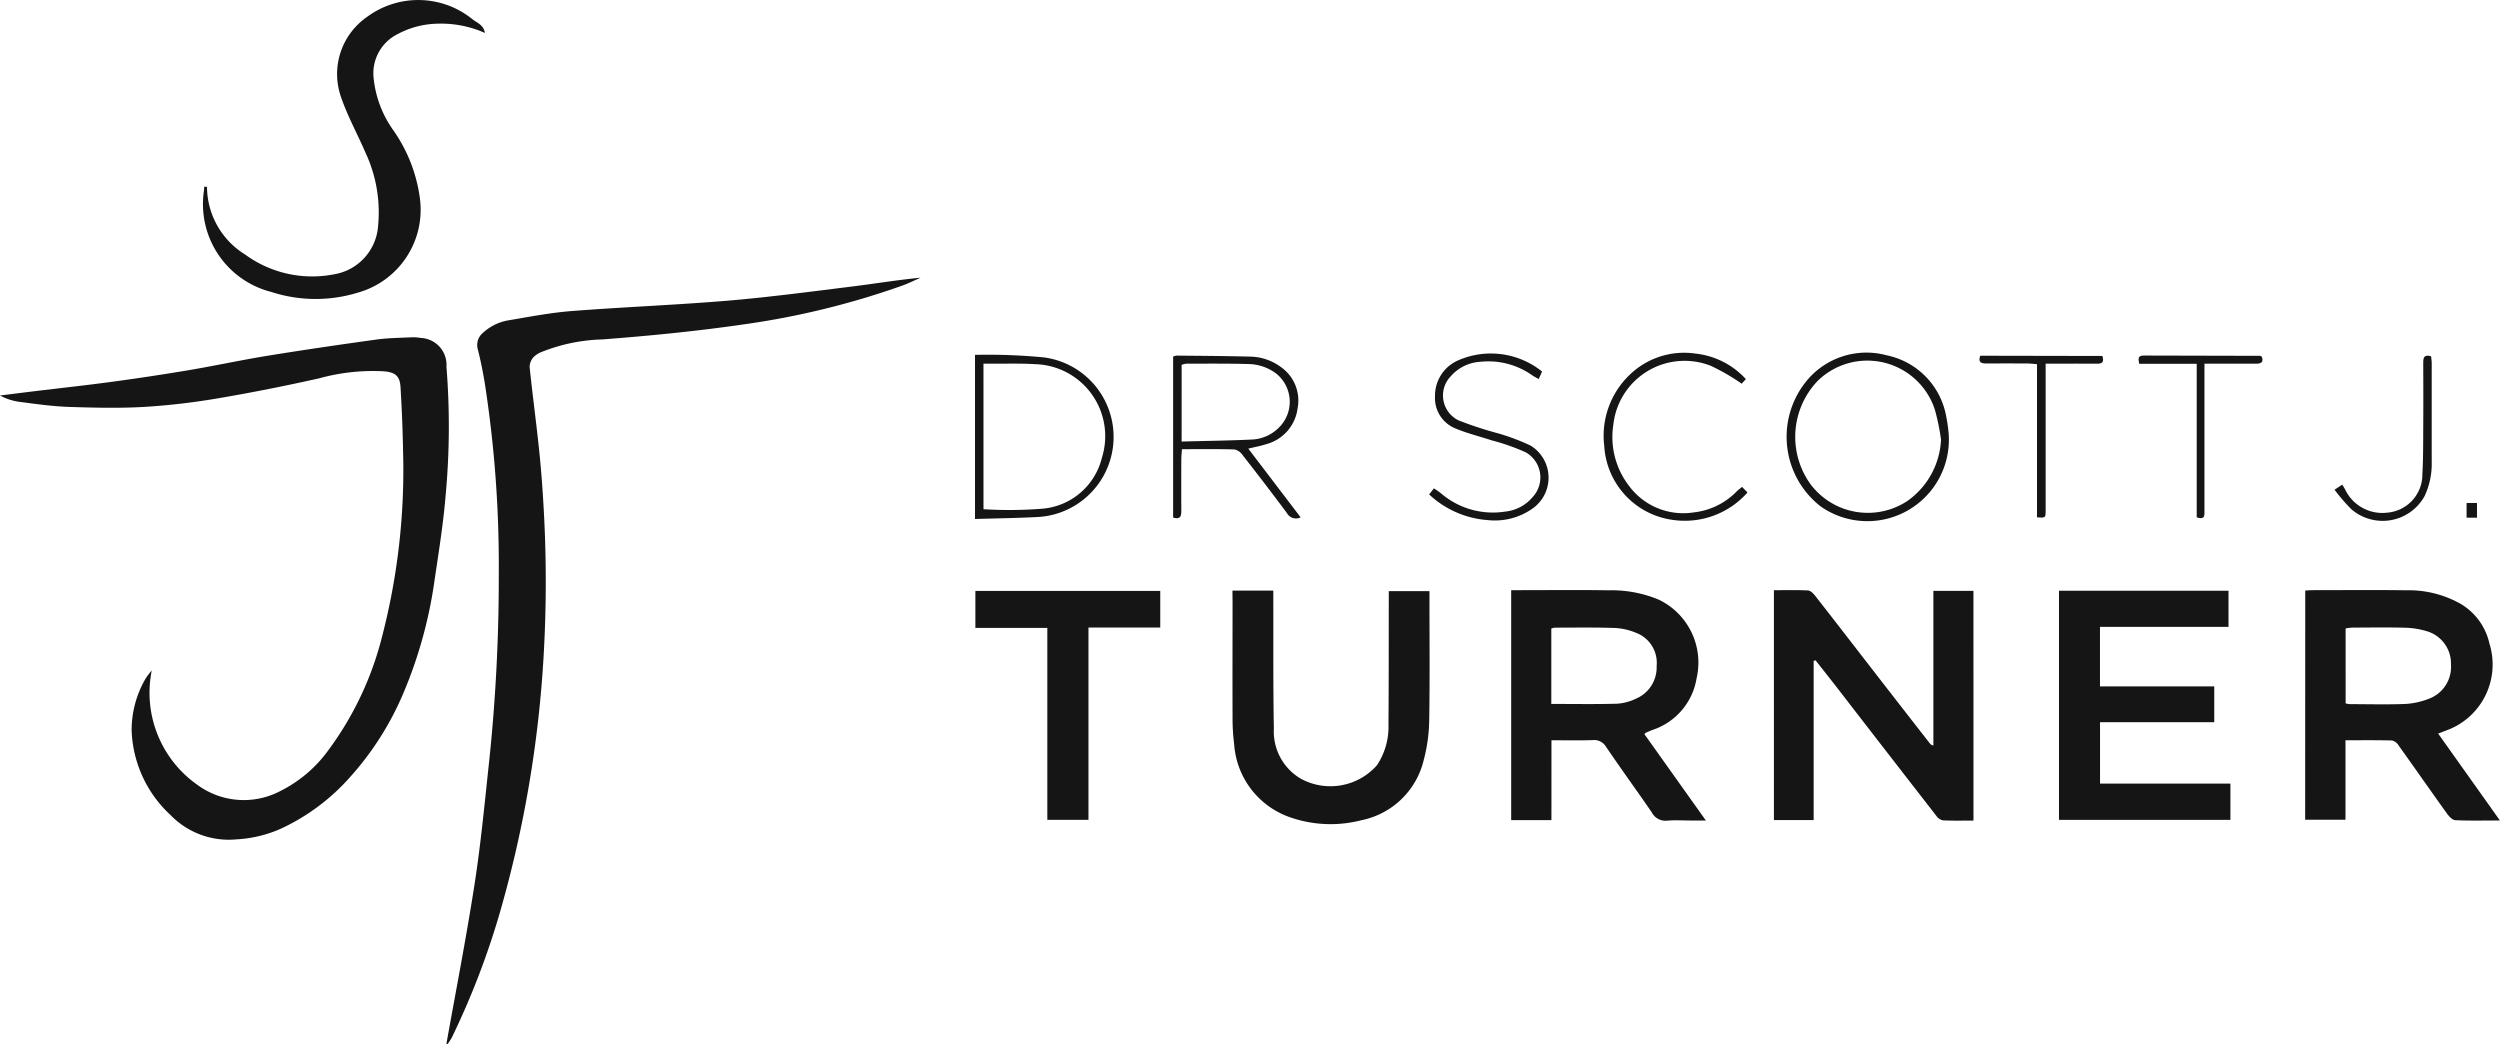 <?xml version="1.0" encoding="UTF-8"?>
<svg xmlns="http://www.w3.org/2000/svg" width="141.985" height="59.321" viewBox="0 0 141.985 59.321">
  <g id="Dr-Scott-Turner-logo-img" transform="translate(-1002.344 -4229.894)">
    <path id="Path_14279" data-name="Path 14279" d="M8.618,49.29a6.384,6.384,0,0,0,2.57,6.473,4.45,4.45,0,0,0,4.719.375,7.507,7.507,0,0,0,2.741-2.325A18.33,18.33,0,0,0,21.689,47.4a37.7,37.7,0,0,0,1.2-10.677c-.02-1.174-.071-2.348-.141-3.521-.038-.638-.286-.843-.917-.907a11.442,11.442,0,0,0-3.695.395c-1.882.421-3.775.8-5.677,1.124a39.08,39.08,0,0,1-4.246.5c-1.441.083-2.892.047-4.336,0-.935-.033-1.868-.17-2.8-.29A3.22,3.22,0,0,1,0,33.667c.662-.082,1.324-.167,1.986-.247,1.469-.178,2.941-.336,4.408-.536q2.173-.294,4.336-.657c1.494-.253,2.976-.575,4.471-.818,2.047-.332,4.1-.632,6.156-.917.659-.091,1.331-.1,2-.129a2.462,2.462,0,0,1,.54.035,1.529,1.529,0,0,1,1.459,1.641,42.318,42.318,0,0,1-.043,7.259c-.141,1.742-.432,3.473-.683,5.205a25.43,25.43,0,0,1-1.683,5.979A17.027,17.027,0,0,1,19.9,55.319a11.979,11.979,0,0,1-3.961,2.957,7.162,7.162,0,0,1-2.514.6A4.605,4.605,0,0,1,9.69,57.5,6.869,6.869,0,0,1,7.476,52.7a5.811,5.811,0,0,1,.79-2.95,3.731,3.731,0,0,1,.352-.464" transform="translate(1002.344 4218.689)" fill="#151515"></path>
    <path id="Path_14280" data-name="Path 14280" d="M40.189,68.493c.538-3.013,1.126-6.018,1.595-9.042.354-2.283.572-4.587.819-6.885a99.714,99.714,0,0,0,.558-10.772,67.353,67.353,0,0,0-.786-10.748c-.107-.659-.237-1.315-.4-1.963a.9.9,0,0,1,.3-.967,2.828,2.828,0,0,1,1.444-.7c1.192-.2,2.385-.433,3.587-.526,2.973-.231,5.955-.344,8.927-.594,2.338-.2,4.668-.51,7-.8,1.289-.16,2.572-.372,3.886-.5-.346.151-.686.321-1.04.449a45.777,45.777,0,0,1-8.925,2.191c-2.7.395-5.414.661-8.134.868a9.979,9.979,0,0,0-3.381.692,1.388,1.388,0,0,0-.5.308.858.858,0,0,0-.227.556c.156,1.509.358,3.013.519,4.521q.161,1.509.25,3.025a73.213,73.213,0,0,1,.016,9.053,66.337,66.337,0,0,1-2.412,14.177,45.013,45.013,0,0,1-2.8,7.333,3.222,3.222,0,0,1-.253.379l-.045-.054" transform="translate(987.511 4220.669)" fill="#151515"></path>
    <path id="Path_14281" data-name="Path 14281" d="M171.02,58.8c-.594,0-1.168.016-1.74-.013a.632.632,0,0,1-.375-.262q-2.805-3.61-5.6-7.229c-.415-.536-.838-1.066-1.257-1.6l-.105.035v9.041h-2.257V45.716c.644,0,1.29-.018,1.932.014.143.007.306.168.408.3,1.178,1.506,2.345,3.02,3.516,4.531q1.492,1.923,2.989,3.843a.3.3,0,0,0,.211.129V45.753h2.276Z" transform="translate(943.406 4217.698)" fill="#151515"></path>
    <path id="Path_14282" data-name="Path 14282" d="M207.512,45.733c.171-.008.312-.02.454-.02,1.754,0,3.509-.018,5.263.006a6.019,6.019,0,0,1,3.064.746,3.493,3.493,0,0,1,1.681,2.285,3.981,3.981,0,0,1-2.5,4.948c-.115.047-.233.09-.413.16l3.508,4.936c-.926,0-1.734.021-2.538-.018-.165-.008-.355-.216-.471-.377-.926-1.29-1.835-2.594-2.759-3.886a.59.59,0,0,0-.362-.263c-.864-.023-1.728-.012-2.641-.012v4.513h-2.291Zm2.294,6.409a1.281,1.281,0,0,0,.224.044c1.066,0,2.134.033,3.2-.012a4.368,4.368,0,0,0,1.358-.315,1.929,1.929,0,0,0,1.2-1.933,1.906,1.906,0,0,0-1.361-1.879,4.623,4.623,0,0,0-1.22-.2c-1.011-.028-2.023-.011-3.035-.007a2.874,2.874,0,0,0-.367.048Z" transform="translate(925.756 4217.699)" fill="#151515"></path>
    <path id="Path_14283" data-name="Path 14283" d="M138.319,58.773h-2.286V45.712h.548c1.662,0,3.326-.02,4.988.008a6.95,6.95,0,0,1,2.847.532,3.96,3.96,0,0,1,2.147,4.466,3.713,3.713,0,0,1-2.507,2.932c-.132.052-.262.11-.392.168-.015.006-.022.027-.061.076l3.488,4.9h-.837c-.452,0-.907-.032-1.355.009a.877.877,0,0,1-.881-.471c-.858-1.249-1.75-2.475-2.6-3.727a.776.776,0,0,0-.759-.376c-.758.023-1.517.008-2.338.008Zm-.007-6.6c1.285,0,2.512.022,3.737-.013a2.892,2.892,0,0,0,1.083-.291,1.928,1.928,0,0,0,1.162-1.857,1.818,1.818,0,0,0-1.174-1.88,3.589,3.589,0,0,0-1.195-.273c-1.136-.038-2.275-.019-3.413-.018a.833.833,0,0,0-.2.051Z" transform="translate(952.137 4217.7)" fill="#151515"></path>
    <path id="Path_14284" data-name="Path 14284" d="M194.972,45.77v2.052h-7.3V51.2h6.49v2.034h-6.487v3.487h7.405v2.06h-9.736V45.77Z" transform="translate(933.938 4217.676)" fill="#151515"></path>
    <path id="Path_14285" data-name="Path 14285" d="M110.94,45.753h2.321c0,.192,0,.382,0,.571.007,2.421-.013,4.844.032,7.265a3.109,3.109,0,0,0,1.543,2.856,3.523,3.523,0,0,0,4.317-.778,3.937,3.937,0,0,0,.649-2.3c.018-2.314.013-4.627.017-6.941v-.642h2.311V46.2c0,2.314.025,4.628-.015,6.941a9.228,9.228,0,0,1-.312,2.24,4.565,4.565,0,0,1-3.545,3.416,6.98,6.98,0,0,1-4-.153,4.734,4.734,0,0,1-3.22-4.167,11.688,11.688,0,0,1-.091-1.566c-.009-2.169,0-4.338,0-6.507Z" transform="translate(961.399 4217.682)" fill="#151515"></path>
    <path id="Path_14286" data-name="Path 14286" d="M18.5,10.613a4.547,4.547,0,0,0,2.165,3.841,6.447,6.447,0,0,0,5.029,1.128A3,3,0,0,0,28.22,12.8a8.012,8.012,0,0,0-.729-4.155c-.449-1.038-1-2.038-1.367-3.1A3.941,3.941,0,0,1,27.565.978a4.887,4.887,0,0,1,6.027.127c.259.193.618.316.693.765A6.124,6.124,0,0,0,31.6,1.344a4.987,4.987,0,0,0-2.233.571,2.488,2.488,0,0,0-1.408,2.473A6.166,6.166,0,0,0,29.11,7.436a8.719,8.719,0,0,1,1.484,3.844,4.89,4.89,0,0,1-3.543,5.344,8.149,8.149,0,0,1-4.908-.047,5.145,5.145,0,0,1-3.821-5.708c.012-.09.016-.18.025-.27l.151.014" transform="translate(995.6 4229.895)" fill="#151515"></path>
    <path id="Path_14287" data-name="Path 14287" d="M91.886,47.886H87.8v-2.1H98.3v2.079H94.223V58.786H91.886Z" transform="translate(969.94 4217.669)" fill="#151515"></path>
    <path id="Path_14288" data-name="Path 14288" d="M105.6,33.8V24.655a.8.8,0,0,1,.206-.054c1.409.015,2.818.021,4.226.059a3.012,3.012,0,0,1,1.664.573,2.321,2.321,0,0,1,.972,2.37,2.421,2.421,0,0,1-1.789,2.03c-.3.1-.625.158-1.009.252l2.971,3.9a.578.578,0,0,1-.773-.234c-.828-1.114-1.674-2.214-2.528-3.309a.753.753,0,0,0-.455-.311c-.972-.029-1.946-.015-2.985-.015-.014.231-.035.421-.035.611q-.006,1.438,0,2.874c0,.288-.025.527-.464.4m.482-4.319c1.392-.037,2.722-.052,4.049-.117a2.307,2.307,0,0,0,1.527-.728,2.051,2.051,0,0,0-.234-3.038,2.7,2.7,0,0,0-1.56-.519c-1.172-.033-2.345-.02-3.518-.021a1.1,1.1,0,0,0-.263.069Z" transform="translate(963.37 4225.489)" fill="#151515"></path>
    <path id="Path_14289" data-name="Path 14289" d="M87.767,24.535a33.283,33.283,0,0,1,3.932.146,4.556,4.556,0,0,1-.284,9.058c-1.2.066-2.408.08-3.648.118Zm.482,8.766a23.738,23.738,0,0,0,3.358-.03,3.811,3.811,0,0,0,3.364-2.88,4.09,4.09,0,0,0-3.8-5.327c-.774-.05-1.553-.023-2.331-.03-.191,0-.382,0-.592,0Z" transform="translate(969.951 4225.513)" fill="#151515"></path>
    <path id="Path_14290" data-name="Path 14290" d="M170.034,29.019a4.629,4.629,0,0,1-7.259,4.068,5.01,5.01,0,0,1-.875-7.068,4.4,4.4,0,0,1,4.613-1.526,4.32,4.32,0,0,1,3.379,3.485,8.757,8.757,0,0,1,.143,1.042m-.442.259a12.694,12.694,0,0,0-.343-1.681,4.031,4.031,0,0,0-6.663-1.65,4.6,4.6,0,0,0-.379,5.9,4.075,4.075,0,0,0,5.455.931,4.506,4.506,0,0,0,1.931-3.5" transform="translate(942.988 4225.581)" fill="#151515"></path>
    <path id="Path_14291" data-name="Path 14291" d="M128.647,32.407l.271-.344a4.679,4.679,0,0,1,.415.292,4.515,4.515,0,0,0,3.633,1.027,2.338,2.338,0,0,0,1.546-.809,1.639,1.639,0,0,0-.375-2.555,12.046,12.046,0,0,0-1.924-.678c-.665-.22-1.352-.385-2-.652a1.859,1.859,0,0,1-1.232-1.864,2.185,2.185,0,0,1,1.357-2.049,4.634,4.634,0,0,1,4.724.654l-.192.427c-.15-.088-.278-.149-.391-.23a4.3,4.3,0,0,0-2.921-.751,2.4,2.4,0,0,0-1.662.8,1.573,1.573,0,0,0,.416,2.524,20.337,20.337,0,0,0,2.2.725,12.122,12.122,0,0,1,1.91.717,2.141,2.141,0,0,1,.064,3.592,3.707,3.707,0,0,1-2.514.632,5.433,5.433,0,0,1-3.326-1.459" transform="translate(954.863 4225.567)" fill="#151515"></path>
    <path id="Path_14292" data-name="Path 14292" d="M152.224,31.968l.31.318a4.746,4.746,0,0,1-4.28,1.553,4.5,4.5,0,0,1-3.854-4.18,4.8,4.8,0,0,1,1.455-4.068A4.449,4.449,0,0,1,149.59,24.4a4.528,4.528,0,0,1,2.852,1.448l-.236.26a12.307,12.307,0,0,0-1.744-1.01,4.068,4.068,0,0,0-5.548,3.35,4.54,4.54,0,0,0,.92,3.5,3.822,3.822,0,0,0,3.623,1.473,4.023,4.023,0,0,0,2.48-1.211c.062-.062.136-.114.287-.24" transform="translate(949.057 4225.577)" fill="#151515"></path>
    <path id="Path_14293" data-name="Path 14293" d="M185.169,24.634c.105.342-.008.443-.3.439-.777-.01-1.555,0-2.332,0h-.592V25.7q0,3.85,0,7.7c0,.434-.007.433-.491.4v-8.7c-.2-.016-.357-.039-.512-.04-.795,0-1.591-.009-2.386,0-.315,0-.445-.1-.325-.44Z" transform="translate(936.579 4225.477)" fill="#151515"></path>
    <path id="Path_14294" data-name="Path 14294" d="M199.513,24.667c.115.336-.07.394-.355.392-.74-.006-1.481,0-2.221,0h-.685v.589q0,3.875,0,7.748c0,.249.05.551-.44.389V25.065h-3.264c-.057-.268-.092-.47.25-.469q3.3.006,6.609.016c.032,0,.062.032.105.055" transform="translate(931.292 4225.491)" fill="#151515"></path>
    <path id="Path_14296" data-name="Path 14296" d="M210.144,32.222l.444-.291c.061.1.106.174.148.249a2.341,2.341,0,0,0,2.4,1.343,2.17,2.17,0,0,0,2-2.19c.052-.9.045-1.806.05-2.709.008-1.194.005-2.387,0-3.58,0-.288.018-.526.447-.4.011.126.034.264.034.4q0,2.794,0,5.587a4.349,4.349,0,0,1-.4,1.943,2.72,2.72,0,0,1-4.167.751,10.588,10.588,0,0,1-.95-1.1" transform="translate(924.784 4225.487)" fill="#151515"></path>
    <rect id="Rectangle_1021" data-name="Rectangle 1021" width="0.591" height="0.835" transform="translate(1142.431 4258.46)" fill="#151515"></rect>
  </g>
</svg>
